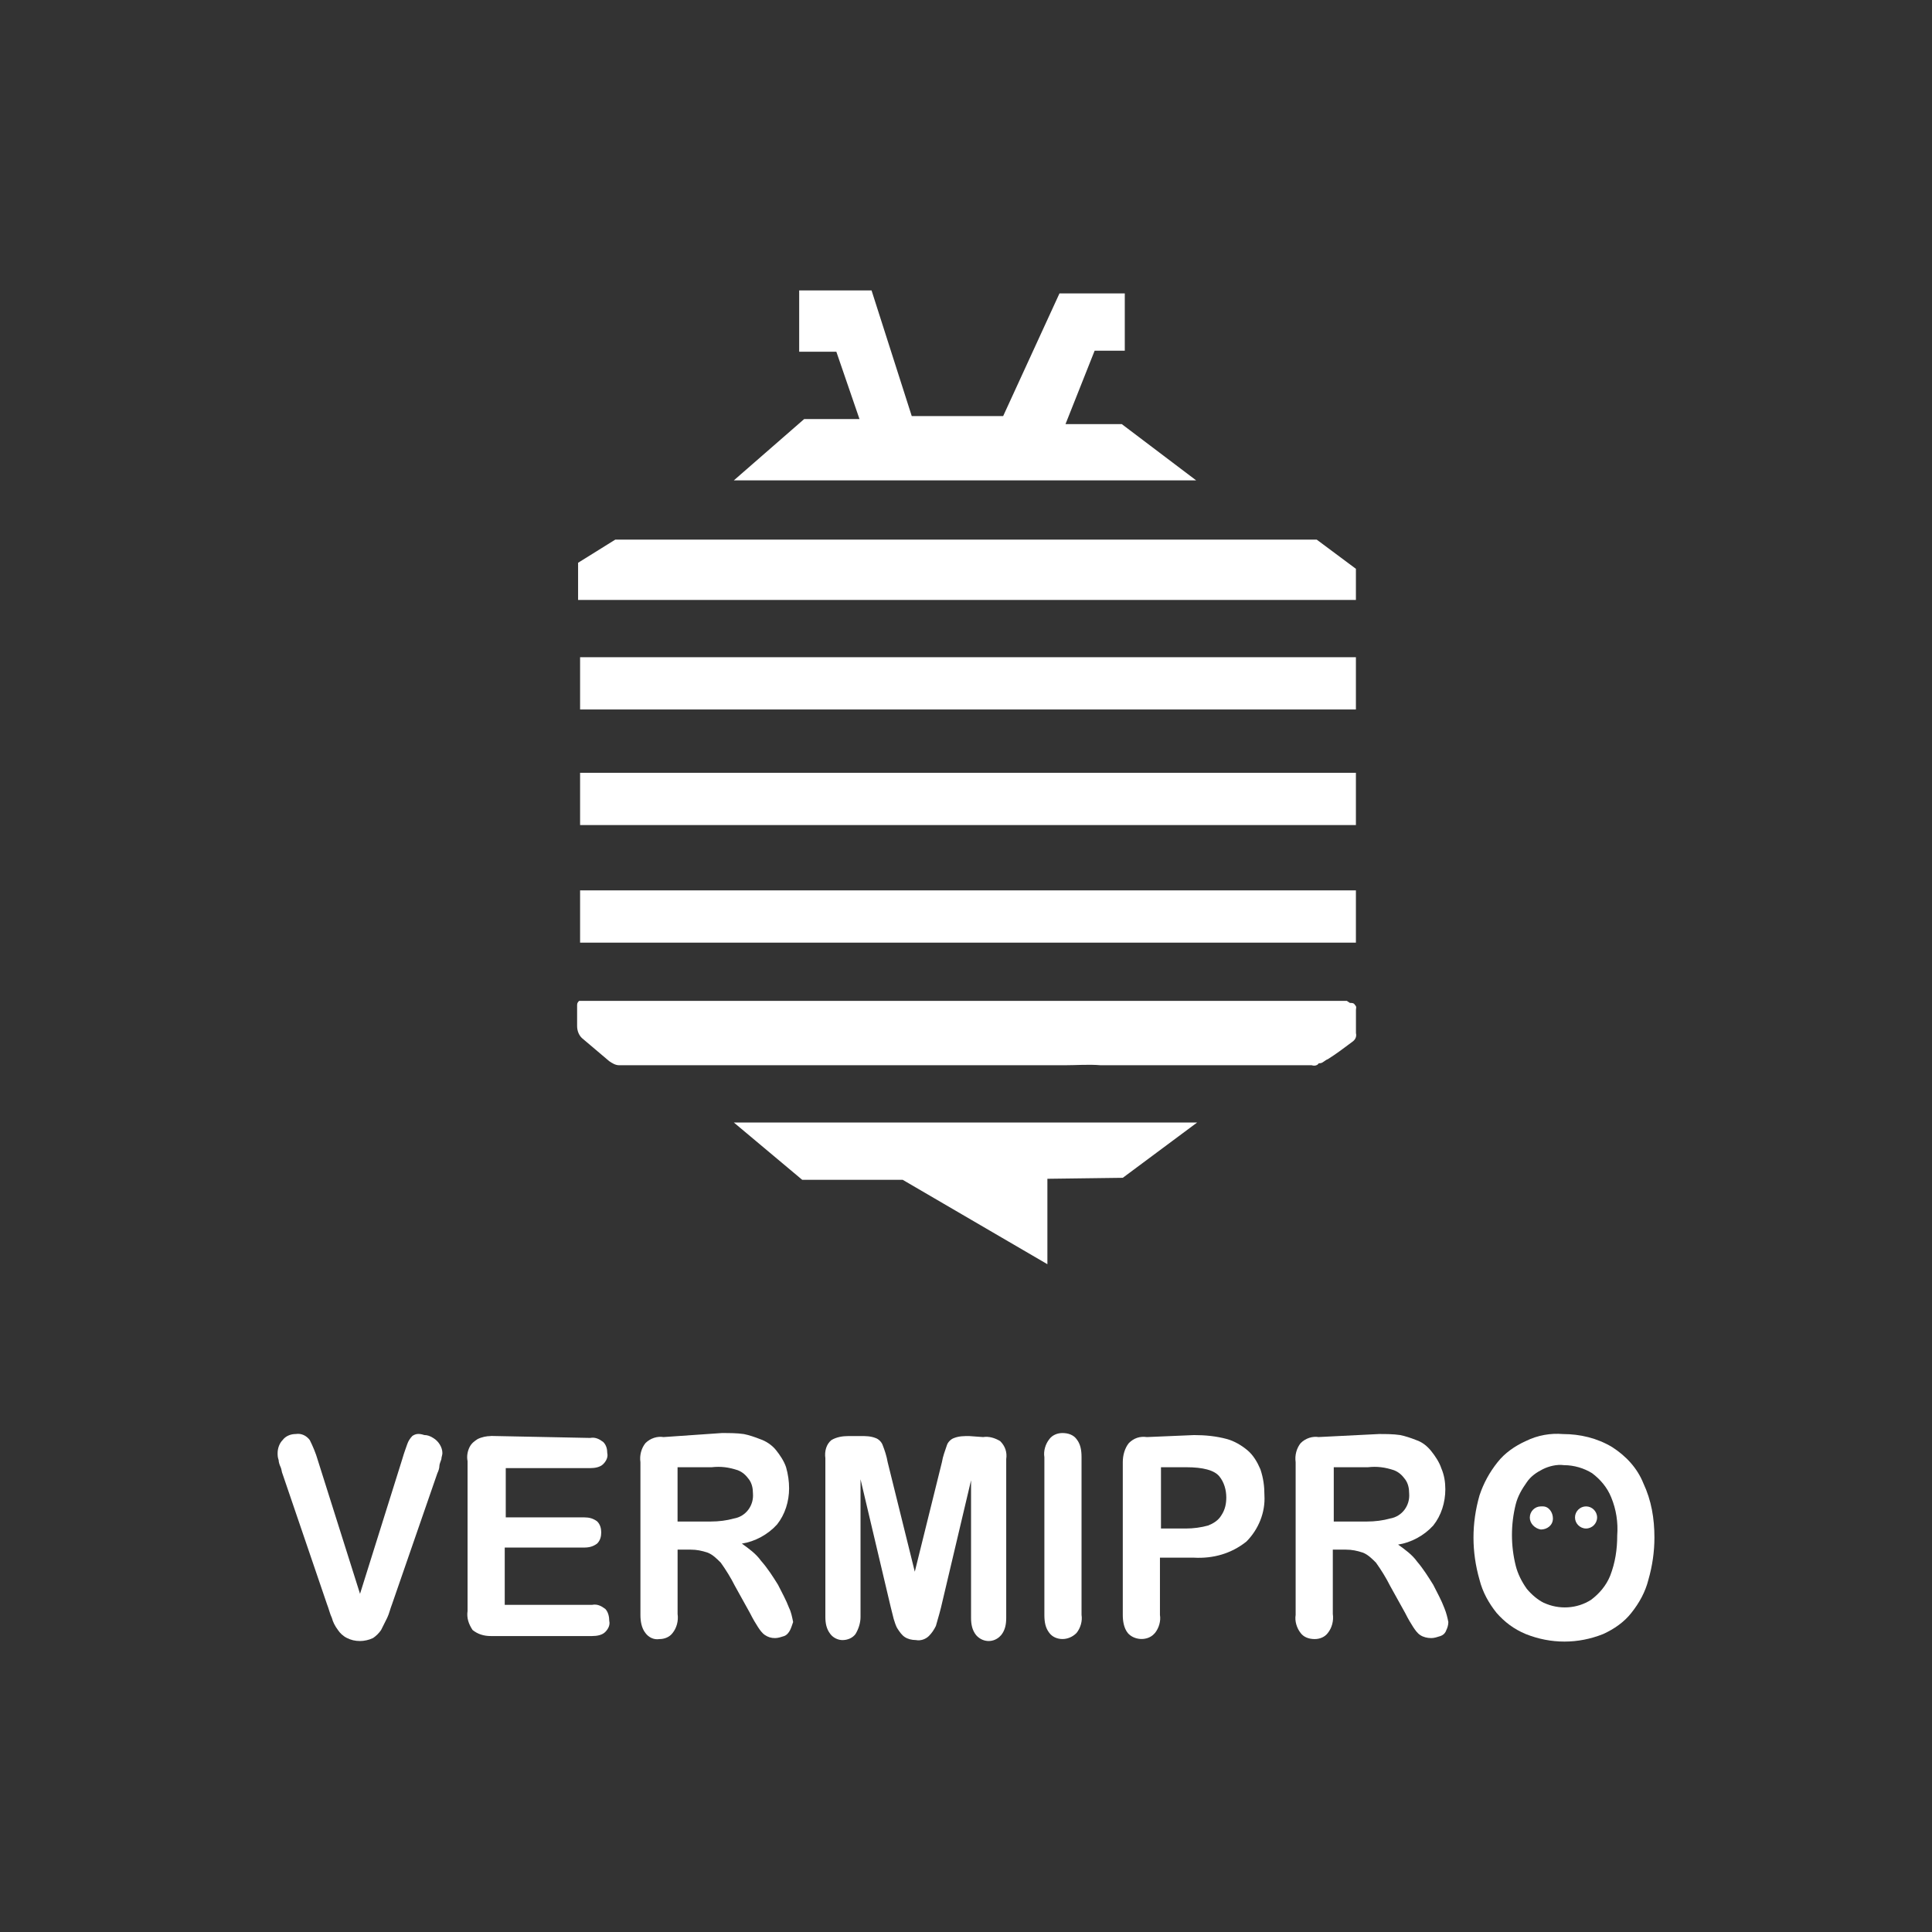 <svg xmlns="http://www.w3.org/2000/svg" id="Layer_1" data-name="Layer 1" viewBox="0 0 512 512"><rect x="0" y="0" width="512" height="512" fill="#333333" stroke="none"/><defs><style>      .cls-1 {        fill: #fff;        stroke-width: 0px;      }    </style></defs><path class="cls-1" d="M356.94,265.25h-203.47c-.27.27-.53.53-.53,1.07v5.59c0,1.33.53,2.66,1.6,3.46l6.92,5.86c.8.53,1.6,1.07,2.66,1.07h117.98c3.2,0,6.39-.27,9.59,0h55.93c.8.27,1.6,0,1.86-.53h.27c.8,0,1.33-.8,2.13-1.07,2.13-1.33,4.26-2.93,6.39-4.53.8-.53,1.33-1.33,1.07-2.4v-6.13c0-.53.27-.8-.27-1.33-.27-.53-.8-.53-1.33-.53l-.8-.53"></path><polygon class="cls-1" points="211.79 76.96 211.79 93.21 221.64 93.21 227.77 111.05 213.12 111.05 194.48 127.3 316.99 127.3 297.28 112.39 282.37 112.39 290.09 92.94 298.08 92.94 298.08 77.76 280.77 77.76 265.85 110.26 241.62 110.26 230.97 76.96 211.79 76.96"></polygon><polygon class="cls-1" points="163.05 143.01 153.2 149.14 153.2 158.99 359.33 158.99 359.33 150.74 348.95 143.01 163.05 143.01"></polygon><rect class="cls-1" x="153.73" y="174.17" width="205.6" height="13.85"></rect><rect class="cls-1" x="153.73" y="204.8" width="205.6" height="13.85"></rect><rect class="cls-1" x="153.73" y="235.96" width="205.6" height="13.85"></rect><polygon class="cls-1" points="194.48 297.48 212.59 312.66 239.22 312.66 277.57 335.03 277.57 312.39 297.55 312.13 317.25 297.48 194.48 297.48"></polygon><path class="cls-1" d="M405.41,402.14c0,1.6,1.33,2.93,2.93,3.2h0c1.6,0,3.2-1.07,3.2-2.93,0-1.6-1.07-3.2-2.66-3.2h-.53c-1.6,0-2.93,1.33-2.93,2.93h0"></path><path class="cls-1" d="M417.39,402.14c0,1.6,1.33,2.93,2.93,2.93s2.93-1.33,2.93-2.93-1.33-2.93-2.93-2.93h0c-1.6,0-2.93,1.33-2.93,2.93h0"></path><path class="cls-1" d="M109.26,380.57c-.53.53-1.07,1.33-1.33,2.13s-.8,2.13-1.33,3.99l-11.19,35.69-11.19-35.42c-.53-1.86-1.33-3.73-2.13-5.33-.8-1.07-2.13-1.86-3.73-1.6-1.33,0-2.66.53-3.46,1.6-.8.8-1.33,2.13-1.33,3.46,0,.53,0,1.07.27,1.86,0,.53.27,1.33.53,1.86s.27,1.33.53,1.86l11.72,34.36c.53,1.33.8,2.66,1.33,3.73.27,1.07.8,2.13,1.6,3.2.53.8,1.33,1.6,2.4,2.13s2.13.8,3.46.8c1.07,0,2.4-.27,3.46-.8.8-.53,1.6-1.33,2.13-2.13.53-1.07,1.07-2.13,1.6-3.2s.8-2.4,1.33-3.73l11.98-34.62c.27-.53.53-1.33.53-1.86s.27-1.07.53-1.86c0-.53.27-1.07.27-1.6,0-1.6-1.07-3.2-2.4-3.99-.8-.53-1.6-.8-2.4-.8-1.6-.53-2.4-.27-3.2.27"></path><path class="cls-1" d="M130.03,380.57c-1.07,0-2.4.27-3.46.8-.8.53-1.6,1.07-2.13,2.13-.53,1.07-.8,2.4-.53,3.73v39.68c-.27,1.86.27,3.46,1.33,5.06,1.33,1.07,2.93,1.6,4.79,1.6h26.9c1.33,0,2.66-.27,3.46-1.07.8-.8,1.33-1.86,1.07-2.93,0-1.07-.27-2.4-1.07-3.2-1.07-.8-2.13-1.33-3.46-1.07h-23.17v-15.18h21.04c1.33,0,2.4-.27,3.46-1.07.8-.8,1.07-1.86,1.07-2.93s-.27-2.13-1.07-2.93c-1.07-.8-2.13-1.07-3.46-1.07h-20.77v-13.05h22.37c1.33,0,2.66-.27,3.46-1.07.8-.8,1.33-1.86,1.07-2.93,0-1.07-.27-2.13-1.07-2.93-1.07-.8-2.13-1.33-3.46-1.07l-26.37-.53Z"></path><path class="cls-1" d="M179.57,388.83h9.05c2.4-.27,4.53,0,6.92.8,1.33.53,2.13,1.33,2.93,2.4.8,1.07,1.07,2.4,1.07,3.73.27,3.2-1.86,6.13-5.06,6.66-1.86.53-3.99.8-6.13.8h-8.79s0-14.38,0-14.38ZM175.84,380.84c-1.6-.27-3.46.27-4.79,1.6-1.07,1.33-1.6,3.2-1.33,5.06v40.48c0,1.6.27,3.46,1.33,4.79.8,1.07,2.13,1.86,3.73,1.6,1.33,0,2.66-.53,3.46-1.6,1.07-1.33,1.6-3.2,1.33-5.06v-17.04h3.46c1.6,0,2.93.27,4.53.8,1.33.53,2.4,1.6,3.46,2.66,1.33,1.86,2.66,3.99,3.73,6.13l3.99,7.19c.8,1.6,1.6,2.93,2.13,3.73.53.8,1.07,1.6,1.86,2.13.8.53,1.6.8,2.66.8.8,0,1.6-.27,2.4-.53.8-.27,1.33-1.07,1.6-1.6.27-.53.53-1.33.8-2.13-.27-1.33-.53-2.66-1.07-3.73-.8-2.13-1.86-3.99-2.93-6.13-1.33-2.13-2.66-4.26-4.53-6.39-1.33-1.86-3.2-3.2-5.06-4.53,3.46-.53,6.92-2.4,9.32-5.06,2.13-2.66,3.2-6.13,3.2-9.59,0-1.86-.27-3.73-.8-5.59-.53-1.6-1.6-3.2-2.66-4.53s-2.66-2.4-4.26-2.93c-1.33-.53-2.93-1.07-4.26-1.33-1.86-.27-3.73-.27-5.86-.27l-15.45,1.07Z"></path><path class="cls-1" d="M256.8,380.57c-1.33,0-2.66,0-3.99.53-.8.27-1.6,1.07-1.86,1.86-.53,1.6-1.07,2.93-1.33,4.53l-7.19,29.03-7.19-29.03c-.27-1.6-.8-3.2-1.33-4.53-.27-.8-1.07-1.6-1.86-1.86-1.33-.53-2.66-.53-3.99-.53h-3.2c-1.6,0-3.2.27-4.53,1.07-1.33,1.07-1.86,2.93-1.6,4.79v42.08c0,1.6.27,3.2,1.33,4.53.8,1.07,2.13,1.6,3.2,1.6,1.33,0,2.66-.53,3.46-1.6.8-1.33,1.33-2.93,1.33-4.53v-36.49l7.99,33.82c.27,1.07.53,2.13.8,3.2.27.8.53,1.86,1.07,2.66.53.8,1.07,1.6,1.86,2.13.8.53,1.86.8,2.93.8,1.33.27,2.66-.27,3.46-1.07.8-.8,1.33-1.6,1.86-2.66.27-1.07.8-2.66,1.33-4.79l7.99-33.82v36.49c0,1.6.27,3.2,1.33,4.53,1.6,1.86,4.26,2.13,6.13.53q.27-.27.53-.53c1.07-1.33,1.33-2.93,1.33-4.53v-42.08c.27-1.86-.27-3.46-1.6-4.79-1.33-.8-2.93-1.33-4.53-1.07l-3.73-.27Z"></path><path class="cls-1" d="M278.1,381.37c-1.07,1.33-1.6,3.2-1.33,4.79v41.81c0,1.86.27,3.46,1.33,4.79.8,1.07,2.13,1.6,3.46,1.6s2.66-.53,3.73-1.6c1.07-1.33,1.6-3.2,1.33-4.79v-41.81c0-1.86-.27-3.46-1.33-4.79-.8-1.07-2.13-1.6-3.73-1.6-1.33,0-2.66.53-3.46,1.6"></path><path class="cls-1" d="M307.67,388.83h6.66c4.53,0,7.46.8,8.79,2.4,1.33,1.6,1.86,3.73,1.86,5.59,0,1.6-.27,3.2-1.33,4.79-.8,1.33-2.13,2.13-3.46,2.66-1.86.53-3.99.8-5.86.8h-6.66v-16.25ZM303.94,380.84c-1.86-.27-3.46.27-4.79,1.6-1.07,1.33-1.6,3.2-1.6,5.06v40.48c0,1.6.27,3.46,1.33,4.79,1.6,1.86,4.79,2.13,6.66.53q.27-.27.53-.53c1.07-1.33,1.6-3.2,1.33-4.79v-15.18h9.05c5.06.27,9.85-1.07,13.85-4.26,3.2-3.2,5.06-7.72,4.79-12.25,0-2.4-.27-4.53-1.07-6.92-.8-1.86-1.86-3.73-3.46-5.06-1.6-1.33-3.46-2.4-5.33-2.93-2.93-.8-5.86-1.07-8.79-1.07l-12.52.53Z"></path><path class="cls-1" d="M353.47,388.83h9.05c2.4-.27,4.53,0,6.92.8,1.33.53,2.13,1.33,2.93,2.4s1.07,2.4,1.07,3.73c.27,3.2-1.86,6.13-5.06,6.66-1.86.53-3.99.8-6.13.8h-8.79s0-14.38,0-14.38ZM349.48,380.84c-1.6-.27-3.46.27-4.79,1.6-1.07,1.33-1.6,3.2-1.33,5.06v40.48c-.27,1.6.27,3.46,1.33,4.79.8,1.07,2.13,1.6,3.73,1.6,1.33,0,2.66-.53,3.46-1.6,1.07-1.33,1.6-3.2,1.33-5.06v-17.04h3.46c1.6,0,2.93.27,4.53.8,1.33.53,2.4,1.6,3.46,2.66,1.33,1.86,2.66,3.99,3.73,6.13l3.99,7.19c.8,1.6,1.6,2.93,2.13,3.73.53.8,1.07,1.6,1.86,2.13s1.86.8,2.93.8c.8,0,1.6-.27,2.4-.53.8-.27,1.33-.8,1.6-1.6.27-.53.53-1.33.53-2.13-.27-1.33-.53-2.4-1.07-3.73-.8-2.13-1.86-3.99-2.93-6.13-1.33-2.13-2.66-4.26-4.26-6.13-1.33-1.86-3.2-3.2-5.06-4.53,3.46-.53,6.92-2.4,9.32-5.06,2.13-2.66,3.2-6.13,3.2-9.59,0-1.86-.27-3.73-1.07-5.59-.53-1.6-1.6-3.2-2.66-4.53s-2.4-2.4-3.99-2.93c-1.33-.53-2.93-1.07-4.26-1.33-1.86-.27-3.73-.27-5.59-.27l-15.98.8Z"></path><path class="cls-1" d="M409.14,424.78c-1.6-.8-3.2-2.13-4.53-3.73-1.33-1.86-2.4-3.99-2.93-6.13-1.33-5.33-1.33-10.92,0-16.25.53-2.13,1.6-3.99,2.93-5.86,1.07-1.6,2.66-2.66,4.26-3.46s3.73-1.33,5.59-1.07c2.66,0,5.33.8,7.46,2.13,2.13,1.6,3.99,3.73,5.06,6.39,1.33,3.2,1.86,6.66,1.6,10.12,0,3.73-.53,7.19-1.86,10.65-1.07,2.66-2.93,4.79-5.06,6.39-3.73,2.4-8.52,2.66-12.52.8M404.34,381.9c-2.93,1.33-5.59,3.2-7.46,5.59-2.13,2.66-3.73,5.59-4.79,8.79-1.07,3.73-1.6,7.46-1.6,11.19s.53,7.46,1.6,11.19c.8,3.2,2.4,6.13,4.53,8.79,2.13,2.4,4.53,4.26,7.72,5.59,6.66,2.66,13.85,2.66,20.51,0,2.93-1.33,5.59-3.2,7.46-5.59,2.13-2.66,3.73-5.59,4.53-8.79,1.07-3.73,1.6-7.46,1.6-11.19,0-5.06-.8-9.85-2.93-14.38-1.6-3.99-4.53-7.19-8.26-9.59-3.99-2.4-8.52-3.46-13.05-3.46-3.2-.27-6.66.27-9.85,1.86"></path></svg>